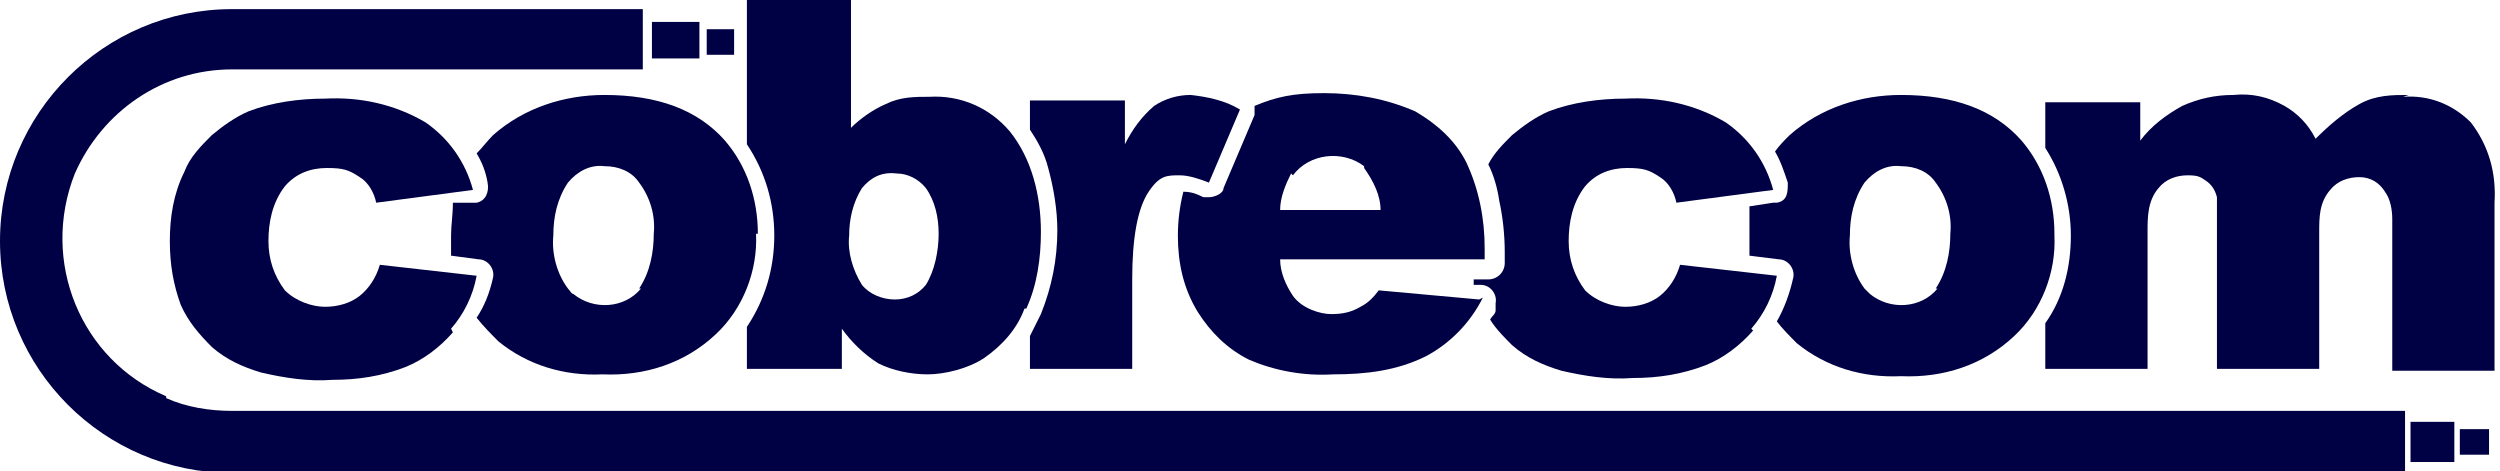<?xml version="1.0" encoding="UTF-8"?>
<svg id="Camada_1" xmlns="http://www.w3.org/2000/svg" width="136.9" height="25.8" version="1.1" xmlns:xlink="http://www.w3.org/1999/xlink" viewBox="0 0 136.9 25.8">
  <!-- Generator: Adobe Illustrator 29.0.1, SVG Export Plug-In . SVG Version: 2.1.0 Build 192)  -->
  <defs>
    <style>
      .st0 {
        fill: none;
      }

      .st1 {
        fill: #004;
      }

      .st2 {
        clip-path: url(#clippath);
      }
    </style>
    <clipPath id="clippath">
      <rect class="st0" width="136.9" height="25.8"/>
    </clipPath>
  </defs>
  <g class="st2">
    <g id="Grupo_67">
      <path id="Caminho_681" class="st1" d="M9.1,21.7c-4.7-2-6.9-7.4-5-12.2,1.5-3.4,4.8-5.7,8.6-5.7h22.5V.5H12.7C5.7.5,0,6.2,0,13.2s5.7,12.7,12.7,12.7h119v-3.4H12.7c-1.2,0-2.5-.2-3.6-.7"/>
      <rect id="Retângulo_86" class="st1" x="132" y="23.1" width="2.4" height="2.2"/>
      <rect id="Retângulo_87" class="st1" x="134.7" y="23.5" width="1.6" height="1.4"/>
      <rect id="Retângulo_88" class="st1" x="35.7" y="1.2" width="2.6" height="2"/>
      <rect id="Retângulo_89" class="st1" x="38.7" y="1.6" width="1.5" height="1.4"/>
      <path id="Caminho_682" class="st1" d="M131.9,5.2c-.9,0-1.8,0-2.7.5-.9.5-1.7,1.2-2.4,1.9-.4-.8-1-1.4-1.7-1.8-.9-.5-1.8-.7-2.8-.6-1,0-1.9.2-2.8.6-.9.5-1.7,1.1-2.3,1.9v-2.1h-5.2v2.5c.9,1.4,1.4,3.1,1.4,4.8s-.4,3.4-1.4,4.8v2.5h5.6v-7.5c0-.8,0-1.7.6-2.4.4-.5,1-.7,1.6-.7s.7.1,1,.3.5.5.6.9c0,.4,0,.9,0,1.3v8.1h5.6v-7.5c0-.8,0-1.6.6-2.3.4-.5,1-.7,1.6-.7s1.1.3,1.4.8c.3.4.4,1,.4,1.5v8.3h5.6v-9.2c.1-1.6-.3-3.1-1.3-4.4-1-1-2.3-1.5-3.7-1.4"/>
      <path id="Caminho_683" class="st1" d="M112.5,12.8c0-1.9-.6-3.7-1.8-5.1-1.5-1.7-3.7-2.5-6.6-2.5-2.2,0-4.4.7-6.1,2.2-.3.3-.6.6-.8.9.3.5.5,1.1.7,1.7,0,.5,0,1-.6,1.1h-.2l-1.3.2c0,.5,0,1.1,0,1.6v1.1l1.6.2c.5,0,.9.5.8,1h0c-.2.9-.5,1.7-.9,2.4.3.4.7.8,1.1,1.2,1.6,1.3,3.6,1.9,5.7,1.8,2.3.1,4.5-.6,6.2-2.2,1.5-1.4,2.3-3.5,2.2-5.5M106.1,15.8c-.9,1.1-2.6,1.2-3.7.3,0,0-.2-.2-.3-.3-.6-.8-.9-1.9-.8-2.9,0-1,.2-2,.8-2.9.5-.6,1.2-1,2-.9.8,0,1.5.3,1.9.9.6.8.9,1.8.8,2.8,0,1-.2,2.1-.8,3"/>
      <path id="Caminho_684" class="st1" d="M95.9,18c.7-.8,1.2-1.8,1.4-2.9l-5.3-.6c-.2.7-.6,1.3-1.1,1.7-.5.4-1.2.6-1.9.6s-1.6-.3-2.2-.9c-.6-.8-.9-1.7-.9-2.7s.2-2.1.9-3c.6-.7,1.4-1,2.3-1s1.2.1,1.8.5c.5.3.8.9.9,1.4l5.3-.7c-.4-1.5-1.3-2.8-2.6-3.7-1.7-1-3.6-1.4-5.5-1.3-1.4,0-2.9.2-4.2.7-.7.3-1.4.8-2,1.3-.5.5-1,1-1.3,1.6.3.6.5,1.3.6,2,.2.9.3,1.9.3,2.8v.6c0,.5-.4.9-.9.9h-.8v.3h.4c.5,0,.9.5.8,1,0,.1,0,.3,0,.4,0,.2-.2.3-.3.5.3.5.8,1,1.2,1.4.8.7,1.7,1.1,2.7,1.4,1.3.3,2.6.5,3.9.4,1.4,0,2.7-.2,4-.7,1-.4,1.9-1.1,2.6-1.9"/>
      <path id="Caminho_685" class="st1" d="M81,16.4l-5.5-.5c-.3.4-.6.7-1,.9-.5.3-1,.4-1.6.4s-1.6-.3-2.1-1c-.4-.6-.7-1.3-.7-2h11.2v-.6c0-1.6-.3-3.2-1-4.7-.6-1.2-1.6-2.1-2.8-2.8-1.6-.7-3.3-1-5-1s-2.6.2-3.8.7v.5l-1.7,4c0,.3-.5.5-.8.5h-.3c-.4-.2-.7-.3-1.1-.3-.2.8-.3,1.6-.3,2.4,0,1.5.3,2.9,1.1,4.2.7,1.1,1.6,2,2.8,2.6,1.4.6,3,.9,4.6.8,1.8,0,3.5-.2,5.1-1,1.3-.7,2.4-1.8,3.1-3.2M70.8,9.6c.9-1.2,2.7-1.4,3.9-.5,0,0,0,0,0,.1.5.7.9,1.5.9,2.3h-5.5c0-.7.3-1.4.6-2"/>
      <path id="Caminho_686" class="st1" d="M64.6,9.6c.5,0,1.1.2,1.6.4l1.7-4c-.8-.5-1.8-.7-2.7-.8-.7,0-1.4.2-2,.6-.7.6-1.2,1.3-1.6,2.1v-2.4h-5.2v1.6c.4.6.8,1.3,1,2.1.3,1.1.5,2.3.5,3.4,0,1.6-.3,3.1-.9,4.6-.2.4-.4.8-.6,1.2v1.8h5.6v-4.9c0-2.3.3-3.9.9-4.8s1-.9,1.7-.9"/>
      <path id="Caminho_687" class="st1" d="M56.2,16.9c.6-1.3.8-2.8.8-4.2,0-2-.5-4-1.7-5.5-1.1-1.3-2.7-2-4.4-1.9-.8,0-1.6,0-2.4.4-.7.3-1.4.8-1.9,1.3V0h-5.7v7.9c1,1.5,1.5,3.2,1.5,5s-.5,3.5-1.5,5v2.3h5.2v-2.2c.5.7,1.2,1.4,2,1.9.8.4,1.8.6,2.7.6s2.2-.3,3.1-.9c1-.7,1.8-1.6,2.2-2.7M50.7,15.6c-.4.5-1,.8-1.7.8s-1.4-.3-1.8-.8c-.5-.8-.8-1.8-.7-2.7,0-.9.2-1.8.7-2.6.5-.6,1.1-.9,1.9-.8.6,0,1.2.3,1.6.8.5.7.7,1.6.7,2.5s-.2,2-.7,2.8"/>
      <path id="Caminho_688" class="st1" d="M41.5,12.8c0-1.9-.6-3.7-1.8-5.1-1.5-1.7-3.7-2.5-6.6-2.5-2.2,0-4.4.7-6.1,2.2-.3.3-.6.7-.9,1,.3.5.5,1,.6,1.6.1.5-.1,1-.6,1.1h-1.3c0,.7-.1,1.2-.1,1.8v1.1l1.5.2c.5,0,.9.5.8,1h0c-.2.9-.5,1.6-.9,2.2.4.5.8.9,1.2,1.3,1.6,1.3,3.6,1.9,5.7,1.8,2.3.1,4.5-.6,6.2-2.2,1.5-1.4,2.3-3.5,2.2-5.5M35.1,15.8c-.9,1.1-2.6,1.2-3.7.3-.1,0-.2-.2-.3-.3-.6-.8-.9-1.9-.8-2.9,0-1,.2-2,.8-2.9.5-.6,1.2-1,2-.9.8,0,1.5.3,1.9.9.6.8.9,1.8.8,2.8,0,1-.2,2.1-.8,3"/>
      <path id="Caminho_689" class="st1" d="M24.7,18c.7-.8,1.2-1.8,1.4-2.9l-5.3-.6c-.2.7-.6,1.3-1.1,1.7-.5.4-1.2.6-1.9.6s-1.6-.3-2.2-.9c-.6-.8-.9-1.7-.9-2.7s.2-2.1.9-3c.6-.7,1.4-1,2.3-1s1.2.1,1.8.5c.5.3.8.9.9,1.4l5.3-.7c-.4-1.5-1.3-2.8-2.6-3.7-1.7-1-3.6-1.4-5.5-1.3-1.4,0-2.9.2-4.2.7-.7.3-1.4.8-2,1.3-.6.6-1.2,1.2-1.5,2-.6,1.2-.8,2.5-.8,3.8s.2,2.4.6,3.5c.4.9,1,1.6,1.7,2.3.8.7,1.7,1.1,2.7,1.4,1.3.3,2.6.5,3.9.4,1.4,0,2.7-.2,4-.7,1-.4,1.9-1.1,2.6-1.9"/>
    </g>
  </g>
</svg>